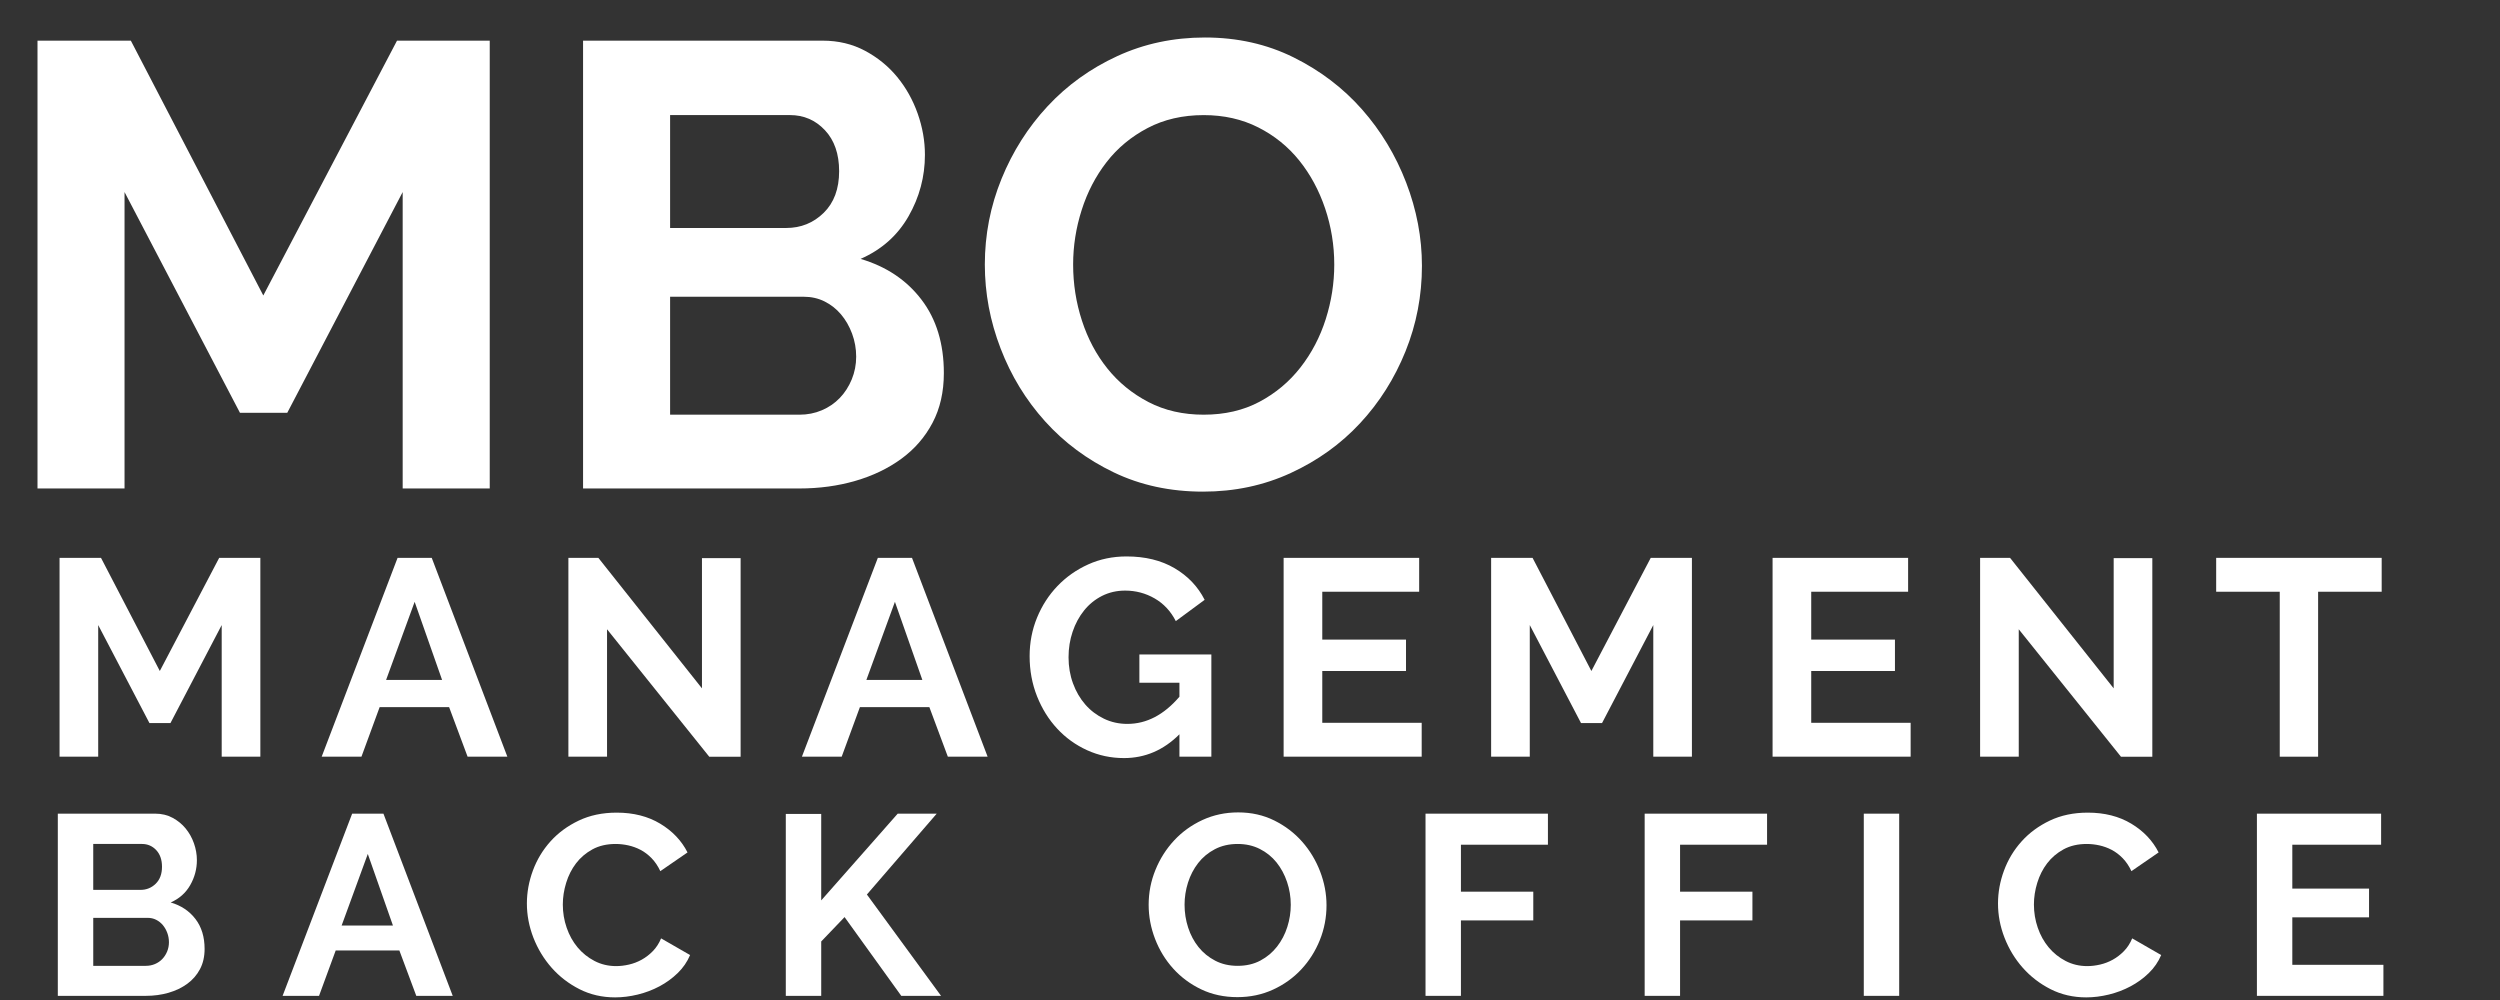 <svg width="200" height="80" xmlns="http://www.w3.org/2000/svg">

 <rect width="100%" height="100%" fill="#333333" stroke="none"/>

 <g>
  <title>background</title>
  <rect fill="none" id="canvas_background" height="82" width="202" y="-1" x="-1"/>
 </g>
 <g>
  <title>Layer 1</title>
  <g id="svg_1">
   <g id="svg_2">
    <g id="svg_3">
     <path id="svg_4" d="m17.736,60.535l0,-10.53l-4.1,7.842l-1.68,0l-4.1,-7.842l0,10.53l-3.092,0l0,-15.907l3.316,0l4.705,9.052l4.75,-9.052l3.293,0l0,15.907l-3.092,0z" fill="#FFFFFF"/>
     <path id="svg_5" d="m31.806,44.628l2.733,0l6.049,15.907l-3.181,0l-1.479,-3.966l-5.556,0l-1.456,3.966l-3.182,0l6.072,-15.907zm3.562,9.769l-2.196,-6.251l-2.285,6.251l4.481,0z" fill="#FFFFFF"/>
     <path id="svg_6" d="m48.563,50.341l0,10.194l-3.092,0l0,-15.907l2.397,0l8.289,10.44l0,-10.417l3.092,0l0,15.885l-2.51,0l-8.176,-10.195z" fill="#FFFFFF"/>
     <path id="svg_7" d="m70.227,44.628l2.733,0l6.049,15.907l-3.182,0l-1.479,-3.966l-5.556,0l-1.457,3.966l-3.182,0l6.074,-15.907zm3.562,9.769l-2.195,-6.251l-2.285,6.251l4.48,0z" fill="#FFFFFF"/>
     <path id="svg_8" d="m94.356,58.742c-1.27,1.271 -2.749,1.904 -4.437,1.904c-1.045,0 -2.027,-0.209 -2.945,-0.627c-0.919,-0.418 -1.718,-0.993 -2.397,-1.725c-0.68,-0.732 -1.218,-1.595 -1.613,-2.588s-0.594,-2.064 -0.594,-3.215c0,-1.09 0.198,-2.117 0.594,-3.081c0.396,-0.963 0.941,-1.807 1.636,-2.531s1.512,-1.3 2.453,-1.725c0.94,-0.426 1.964,-0.639 3.069,-0.639c1.493,0 2.774,0.313 3.842,0.94c1.068,0.628 1.871,1.472 2.408,2.532l-2.308,1.702c-0.402,-0.791 -0.967,-1.396 -1.691,-1.814s-1.512,-0.627 -2.363,-0.627c-0.672,0 -1.288,0.142 -1.849,0.425c-0.56,0.284 -1.038,0.673 -1.434,1.165c-0.396,0.493 -0.702,1.062 -0.918,1.703c-0.217,0.643 -0.325,1.321 -0.325,2.039c0,0.747 0.119,1.444 0.358,2.095c0.238,0.649 0.567,1.213 0.985,1.691c0.418,0.478 0.915,0.854 1.49,1.131s1.198,0.415 1.871,0.415c1.538,0 2.927,-0.725 4.167,-2.174l0,-1.12l-3.204,0l0,-2.263l5.758,0l0,8.178l-2.554,0l0,-1.791l0.001,0z" fill="#FFFFFF"/>
     <path id="svg_9" d="m113.735,57.825l0,2.711l-11.045,0l0,-15.908l10.843,0l0,2.711l-7.751,0l0,3.831l6.698,0l0,2.51l-6.698,0l0,4.145l7.953,0z" fill="#FFFFFF"/>
     <path id="svg_10" d="m132.263,60.535l0,-10.53l-4.101,7.842l-1.68,0l-4.1,-7.842l0,10.53l-3.092,0l0,-15.907l3.315,0l4.705,9.052l4.749,-9.052l3.294,0l0,15.907l-3.09,0z" fill="#FFFFFF"/>
     <path id="svg_11" d="m152.851,57.825l0,2.711l-11.045,0l0,-15.908l10.843,0l0,2.711l-7.751,0l0,3.831l6.698,0l0,2.51l-6.698,0l0,4.145l7.953,0z" fill="#FFFFFF"/>
     <path id="svg_12" d="m161.5,50.341l0,10.194l-3.092,0l0,-15.907l2.396,0l8.29,10.44l0,-10.417l3.092,0l0,15.885l-2.51,0l-8.176,-10.195z" fill="#FFFFFF"/>
     <path id="svg_13" d="m190.534,47.339l-5.085,0l0,13.196l-3.069,0l0,-13.196l-5.086,0l0,-2.711l13.24,0l0,2.711z" fill="#FFFFFF"/>
    </g>
   </g>
   <g id="svg_14">
    <g id="svg_15">
     <path id="svg_16" d="m16.368,75.911c0,0.616 -0.123,1.157 -0.37,1.622c-0.246,0.466 -0.585,0.855 -1.016,1.17c-0.431,0.315 -0.931,0.555 -1.499,0.719s-1.173,0.246 -1.817,0.246l-7.041,0l0,-14.575l7.801,0c0.506,0 0.965,0.11 1.375,0.329s0.759,0.503 1.047,0.852c0.287,0.349 0.51,0.746 0.667,1.19c0.157,0.445 0.236,0.894 0.236,1.345c0,0.712 -0.178,1.379 -0.534,2.002c-0.356,0.623 -0.876,1.085 -1.561,1.386c0.835,0.246 1.495,0.688 1.981,1.323c0.488,0.637 0.731,1.434 0.731,2.391zm-8.909,-8.395l0,3.675l3.777,0c0.479,0 0.886,-0.165 1.221,-0.493s0.503,-0.78 0.503,-1.354c0,-0.562 -0.154,-1.006 -0.462,-1.335c-0.308,-0.328 -0.688,-0.492 -1.139,-0.492l-3.9,0l0,-0.001zm6.056,7.862c0,-0.26 -0.044,-0.51 -0.133,-0.749c-0.089,-0.239 -0.209,-0.448 -0.359,-0.627c-0.151,-0.177 -0.328,-0.317 -0.534,-0.42c-0.205,-0.104 -0.431,-0.154 -0.677,-0.154l-4.352,0l0,3.839l4.208,0c0.26,0 0.503,-0.048 0.729,-0.144c0.226,-0.096 0.421,-0.229 0.585,-0.4s0.294,-0.373 0.39,-0.605c0.095,-0.233 0.143,-0.48 0.143,-0.74z" fill="#FFFFFF"/>
     <path id="svg_17" d="m28.172,65.093l2.504,0l5.542,14.575l-2.915,0l-1.355,-3.633l-5.091,0l-1.334,3.633l-2.915,0l5.564,-14.575zm3.264,8.951l-2.012,-5.728l-2.094,5.728l4.106,0z" fill="#FFFFFF"/>
     <path id="svg_18" d="m42.151,72.279c0,-0.89 0.161,-1.769 0.482,-2.638c0.322,-0.869 0.791,-1.646 1.406,-2.33c0.616,-0.685 1.369,-1.238 2.259,-1.663c0.89,-0.424 1.901,-0.637 3.038,-0.637c1.341,0 2.501,0.295 3.479,0.883c0.979,0.589 1.707,1.355 2.187,2.3l-2.176,1.498c-0.192,-0.41 -0.425,-0.756 -0.698,-1.036c-0.274,-0.281 -0.568,-0.503 -0.883,-0.668c-0.315,-0.164 -0.644,-0.283 -0.985,-0.359c-0.342,-0.074 -0.678,-0.112 -1.006,-0.112c-0.712,0 -1.331,0.144 -1.857,0.431c-0.527,0.288 -0.965,0.661 -1.314,1.119c-0.349,0.459 -0.612,0.979 -0.79,1.561c-0.179,0.581 -0.267,1.159 -0.267,1.734c0,0.644 0.102,1.263 0.308,1.857c0.205,0.596 0.495,1.119 0.872,1.57c0.377,0.452 0.828,0.814 1.355,1.088c0.526,0.274 1.104,0.411 1.734,0.411c0.328,0 0.67,-0.041 1.026,-0.123c0.355,-0.082 0.694,-0.212 1.017,-0.391c0.32,-0.178 0.619,-0.407 0.893,-0.688s0.492,-0.619 0.656,-1.016l2.32,1.334c-0.232,0.548 -0.564,1.03 -0.996,1.447c-0.431,0.418 -0.916,0.77 -1.457,1.057c-0.541,0.288 -1.119,0.507 -1.734,0.657c-0.616,0.15 -1.219,0.226 -1.807,0.226c-1.041,0 -1.991,-0.219 -2.854,-0.656c-0.862,-0.438 -1.605,-1.01 -2.228,-1.715c-0.622,-0.704 -1.108,-1.505 -1.458,-2.401c-0.346,-0.897 -0.522,-1.81 -0.522,-2.74z" fill="#FFFFFF"/>
     <path id="svg_19" d="m62.864,79.668l0,-14.554l2.833,0l0,6.918l6.118,-6.938l3.12,0l-5.584,6.467l5.933,8.108l-3.182,0l-4.537,-6.302l-1.868,1.95l0,4.352l-2.833,0l0,-0.001z" fill="#FFFFFF"/>
     <path id="svg_20" d="m98.994,79.771c-1.067,0 -2.036,-0.208 -2.905,-0.626c-0.869,-0.417 -1.614,-0.972 -2.237,-1.662c-0.623,-0.691 -1.105,-1.481 -1.447,-2.371s-0.513,-1.8 -0.513,-2.73c0,-0.972 0.181,-1.902 0.544,-2.792c0.362,-0.89 0.862,-1.677 1.498,-2.36c0.637,-0.685 1.393,-1.229 2.269,-1.633c0.876,-0.403 1.827,-0.605 2.854,-0.605c1.054,0 2.015,0.216 2.884,0.646c0.869,0.432 1.612,0.996 2.228,1.694c0.616,0.697 1.095,1.491 1.438,2.381c0.342,0.89 0.513,1.793 0.513,2.71c0,0.972 -0.178,1.898 -0.533,2.781c-0.356,0.883 -0.849,1.663 -1.479,2.341c-0.63,0.677 -1.383,1.218 -2.258,1.621c-0.879,0.404 -1.83,0.605 -2.856,0.605zm-4.229,-7.39c0,0.63 0.095,1.238 0.287,1.827c0.191,0.588 0.469,1.108 0.831,1.56c0.362,0.452 0.808,0.814 1.335,1.088c0.526,0.274 1.125,0.411 1.796,0.411c0.684,0 1.29,-0.141 1.816,-0.421c0.527,-0.28 0.972,-0.653 1.335,-1.119c0.362,-0.465 0.636,-0.988 0.82,-1.57c0.186,-0.581 0.277,-1.173 0.277,-1.775c0,-0.63 -0.1,-1.238 -0.298,-1.827c-0.198,-0.588 -0.479,-1.108 -0.841,-1.561c-0.363,-0.451 -0.808,-0.811 -1.335,-1.077c-0.526,-0.267 -1.118,-0.4 -1.775,-0.4c-0.685,0 -1.293,0.141 -1.827,0.421s-0.979,0.65 -1.334,1.108c-0.356,0.459 -0.626,0.979 -0.812,1.561c-0.183,0.58 -0.275,1.172 -0.275,1.774z" fill="#FFFFFF"/>
     <path id="svg_21" d="m114.042,79.668l0,-14.575l9.792,0l0,2.484l-6.96,0l0,3.757l5.789,0l0,2.299l-5.789,0l0,6.035l-2.832,0z" fill="#FFFFFF"/>
     <path id="svg_22" d="m131.573,79.668l0,-14.575l9.792,0l0,2.484l-6.96,0l0,3.757l5.789,0l0,2.299l-5.789,0l0,6.035l-2.832,0z" fill="#FFFFFF"/>
     <path id="svg_23" d="m149.103,79.668l0,-14.575l2.832,0l0,14.575l-2.832,0z" fill="#FFFFFF"/>
     <path id="svg_24" d="m159.84,72.279c0,-0.89 0.16,-1.769 0.482,-2.638c0.321,-0.869 0.79,-1.646 1.406,-2.33c0.615,-0.685 1.368,-1.238 2.258,-1.663c0.89,-0.424 1.902,-0.637 3.038,-0.637c1.341,0 2.501,0.295 3.479,0.883c0.979,0.589 1.707,1.355 2.187,2.3l-2.176,1.498c-0.192,-0.41 -0.425,-0.756 -0.698,-1.036c-0.274,-0.281 -0.568,-0.503 -0.883,-0.668c-0.315,-0.164 -0.644,-0.283 -0.985,-0.359c-0.343,-0.074 -0.678,-0.112 -1.006,-0.112c-0.712,0 -1.331,0.144 -1.858,0.431c-0.526,0.288 -0.964,0.661 -1.313,1.119c-0.349,0.459 -0.612,0.979 -0.79,1.561c-0.178,0.581 -0.267,1.159 -0.267,1.734c0,0.644 0.103,1.263 0.308,1.857c0.205,0.596 0.496,1.119 0.872,1.57c0.377,0.452 0.828,0.814 1.355,1.088c0.526,0.274 1.104,0.411 1.734,0.411c0.328,0 0.67,-0.041 1.026,-0.123c0.355,-0.082 0.694,-0.212 1.017,-0.391c0.321,-0.178 0.618,-0.407 0.893,-0.688c0.273,-0.28 0.492,-0.619 0.657,-1.016l2.319,1.334c-0.233,0.548 -0.564,1.03 -0.996,1.447c-0.431,0.418 -0.917,0.77 -1.457,1.057c-0.541,0.288 -1.119,0.507 -1.734,0.657c-0.616,0.15 -1.219,0.226 -1.807,0.226c-1.04,0 -1.991,-0.219 -2.854,-0.656c-0.862,-0.438 -1.604,-1.01 -2.228,-1.715c-0.623,-0.704 -1.108,-1.505 -1.457,-2.401c-0.349,-0.897 -0.522,-1.81 -0.522,-2.74z" fill="#FFFFFF"/>
     <path id="svg_25" d="m190.673,77.185l0,2.483l-10.12,0l0,-14.575l9.936,0l0,2.484l-7.104,0l0,3.511l6.139,0l0,2.299l-6.139,0l0,3.798l7.288,0z" fill="#FFFFFF"/>
    </g>
   </g>
   <g id="svg_26">
    <g id="svg_27">
     <path id="svg_28" d="m32.214,39.079l0,-23.715l-9.233,17.66l-3.784,0l-9.234,-17.66l0,23.715l-6.963,0l0,-35.826l7.468,0l10.596,20.385l10.697,-20.385l7.418,0l0,35.826l-6.965,0z" fill="#FFFFFF"/>
     <path id="svg_29" d="m75.508,29.845c0,1.514 -0.303,2.843 -0.908,3.986c-0.605,1.144 -1.438,2.103 -2.498,2.876c-1.06,0.774 -2.288,1.362 -3.684,1.766c-1.396,0.404 -2.885,0.605 -4.466,0.605l-17.307,0l0,-35.825l19.174,0c1.244,0 2.371,0.27 3.381,0.808c1.009,0.538 1.867,1.236 2.573,2.094s1.253,1.834 1.64,2.927c0.387,1.093 0.581,2.195 0.581,3.305c0,1.749 -0.438,3.389 -1.313,4.919c-0.875,1.531 -2.153,2.667 -3.835,3.406c2.052,0.606 3.675,1.69 4.869,3.255c1.195,1.564 1.793,3.524 1.793,5.878zm-21.9,-20.638l0,9.032l9.284,0c1.178,0 2.178,-0.404 3.003,-1.211c0.823,-0.808 1.235,-1.917 1.235,-3.331c0,-1.379 -0.378,-2.472 -1.135,-3.28c-0.757,-0.807 -1.69,-1.211 -2.801,-1.211l-9.586,0l0,0.001zm14.886,19.326c0,-0.639 -0.11,-1.253 -0.328,-1.842c-0.22,-0.588 -0.514,-1.102 -0.884,-1.539c-0.37,-0.437 -0.807,-0.782 -1.312,-1.034s-1.06,-0.378 -1.665,-0.378l-10.697,0l0,9.436l10.344,0c0.639,0 1.236,-0.117 1.792,-0.353c0.555,-0.235 1.034,-0.563 1.438,-0.984c0.403,-0.42 0.723,-0.916 0.959,-1.489c0.234,-0.572 0.353,-1.177 0.353,-1.817z" fill="#FFFFFF"/>
     <path id="svg_30" d="m96.245,39.331c-2.623,0 -5.004,-0.513 -7.14,-1.539c-2.137,-1.026 -3.97,-2.388 -5.5,-4.087c-1.531,-1.698 -2.717,-3.641 -3.557,-5.828c-0.842,-2.187 -1.262,-4.423 -1.262,-6.711c0,-2.388 0.445,-4.675 1.337,-6.863c0.891,-2.186 2.119,-4.12 3.684,-5.803c1.564,-1.682 3.423,-3.019 5.575,-4.011c2.152,-0.992 4.491,-1.489 7.014,-1.489c2.591,0 4.953,0.53 7.09,1.59c2.136,1.06 3.961,2.447 5.475,4.163c1.514,1.716 2.691,3.667 3.532,5.853c0.841,2.188 1.262,4.407 1.262,6.661c0,2.389 -0.438,4.667 -1.313,6.837c-0.875,2.169 -2.086,4.087 -3.633,5.752c-1.548,1.666 -3.397,2.995 -5.55,3.986c-2.153,0.993 -4.491,1.489 -7.014,1.489zm-10.394,-18.165c0,1.547 0.234,3.044 0.706,4.491c0.471,1.447 1.151,2.725 2.044,3.835c0.891,1.11 1.984,2.001 3.279,2.674s2.767,1.009 4.415,1.009c1.682,0 3.17,-0.344 4.466,-1.034c1.295,-0.689 2.388,-1.606 3.279,-2.75c0.892,-1.143 1.564,-2.43 2.019,-3.86c0.454,-1.429 0.682,-2.884 0.682,-4.364c0,-1.547 -0.245,-3.044 -0.731,-4.491c-0.488,-1.446 -1.179,-2.725 -2.069,-3.834c-0.892,-1.11 -1.985,-1.993 -3.279,-2.649c-1.296,-0.656 -2.75,-0.984 -4.365,-0.984c-1.683,0 -3.179,0.345 -4.49,1.035c-1.313,0.689 -2.406,1.598 -3.28,2.725c-0.875,1.127 -1.539,2.405 -1.993,3.835c-0.456,1.428 -0.683,2.882 -0.683,4.362z" fill="#FFFFFF"/>
    </g>
   </g>
  </g>
 </g>
</svg>
